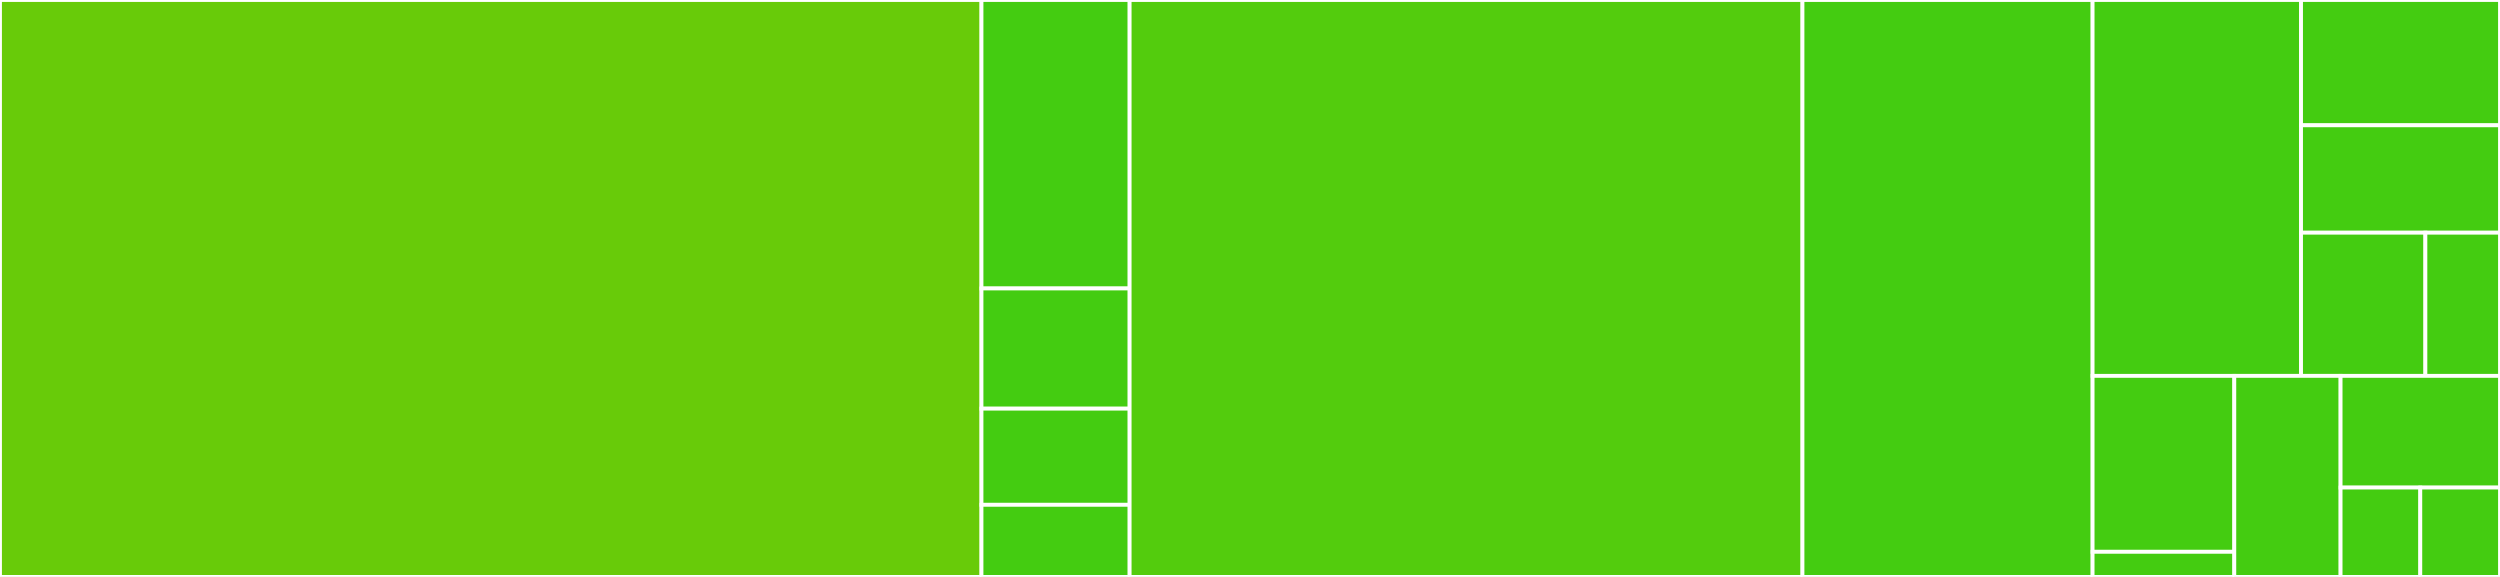 <svg baseProfile="full" width="650" height="150" viewBox="0 0 650 150" version="1.1"
xmlns="http://www.w3.org/2000/svg" xmlns:ev="http://www.w3.org/2001/xml-events"
xmlns:xlink="http://www.w3.org/1999/xlink">

<rect x="0" y="0" width="650" height="150" fill="#333333" stroke="none"/>

<style>rect.s{mask:url(#mask);}</style>
<defs>
  <pattern id="white" width="4" height="4" patternUnits="userSpaceOnUse" patternTransform="rotate(45)">
    <rect width="2" height="2" transform="translate(0,0)" fill="white"></rect>
  </pattern>
  <mask id="mask">
    <rect x="0" y="0" width="100%" height="100%" fill="url(#white)"></rect>
  </mask>
</defs>

<rect x="0" y="0" width="255.185" height="150.0" fill="#68cb09" stroke="white" stroke-width="1" class=" tooltipped" data-content="io/io.service.ts"><title>io/io.service.ts</title></rect>
<rect x="255.185" y="0" width="38.519" height="75" fill="#4c1" stroke="white" stroke-width="1" class=" tooltipped" data-content="io/io-factory.service.ts"><title>io/io-factory.service.ts</title></rect>
<rect x="255.185" y="75" width="38.519" height="31.25" fill="#4c1" stroke="white" stroke-width="1" class=" tooltipped" data-content="io/event-argument.ts"><title>io/event-argument.ts</title></rect>
<rect x="255.185" y="106.25" width="38.519" height="25" fill="#4c1" stroke="white" stroke-width="1" class=" tooltipped" data-content="io/index.ts"><title>io/index.ts</title></rect>
<rect x="255.185" y="131.25" width="38.519" height="18.75" fill="#4c1" stroke="white" stroke-width="1" class=" tooltipped" data-content="io/event-context.ts"><title>io/event-context.ts</title></rect>
<rect x="293.704" y="0" width="174.938" height="150.0" fill="#53cc0d" stroke="white" stroke-width="1" class=" tooltipped" data-content="dynamic-directives/dynamic-directives.directive.ts"><title>dynamic-directives/dynamic-directives.directive.ts</title></rect>
<rect x="468.642" y="0" width="75.432" height="150.0" fill="#4c1" stroke="white" stroke-width="1" class=" tooltipped" data-content="dynamic-attributes/dynamic-attributes.directive.ts"><title>dynamic-attributes/dynamic-attributes.directive.ts</title></rect>
<rect x="544.074" y="0" width="54.195" height="97.727" fill="#4c1" stroke="white" stroke-width="1" class=" tooltipped" data-content="dynamic.component.ts"><title>dynamic.component.ts</title></rect>
<rect x="598.269" y="0" width="51.731" height="32.576" fill="#4c1" stroke="white" stroke-width="1" class=" tooltipped" data-content="component-outlet/component-outlet-injector.directive.ts"><title>component-outlet/component-outlet-injector.directive.ts</title></rect>
<rect x="598.269" y="32.576" width="51.731" height="27.922" fill="#4c1" stroke="white" stroke-width="1" class=" tooltipped" data-content="component-outlet/component-outlet-io.directive.ts"><title>component-outlet/component-outlet-io.directive.ts</title></rect>
<rect x="598.269" y="60.498" width="32.332" height="37.229" fill="#4c1" stroke="white" stroke-width="1" class=" tooltipped" data-content="component-outlet/component-outlet-injector.module.ts"><title>component-outlet/component-outlet-injector.module.ts</title></rect>
<rect x="630.601" y="60.498" width="19.399" height="37.229" fill="#4c1" stroke="white" stroke-width="1" class=" tooltipped" data-content="component-outlet/index.ts"><title>component-outlet/index.ts</title></rect>
<rect x="544.074" y="97.727" width="36.844" height="45.739" fill="#4c1" stroke="white" stroke-width="1" class=" tooltipped" data-content="reflect/reflect.service.ts"><title>reflect/reflect.service.ts</title></rect>
<rect x="544.074" y="143.466" width="36.844" height="6.534" fill="#4c1" stroke="white" stroke-width="1" class=" tooltipped" data-content="reflect/index.ts"><title>reflect/index.ts</title></rect>
<rect x="580.918" y="97.727" width="27.633" height="52.273" fill="#4c1" stroke="white" stroke-width="1" class=" tooltipped" data-content="dynamic-io/dynamic-io.directive.ts"><title>dynamic-io/dynamic-io.directive.ts</title></rect>
<rect x="608.551" y="97.727" width="41.449" height="29.04" fill="#4c1" stroke="white" stroke-width="1" class=" tooltipped" data-content="util.ts"><title>util.ts</title></rect>
<rect x="608.551" y="126.768" width="20.725" height="23.232" fill="#4c1" stroke="white" stroke-width="1" class=" tooltipped" data-content="component-injector/index.ts"><title>component-injector/index.ts</title></rect>
<rect x="629.275" y="126.768" width="20.725" height="23.232" fill="#4c1" stroke="white" stroke-width="1" class=" tooltipped" data-content="component-injector/token.ts"><title>component-injector/token.ts</title></rect>
</svg>